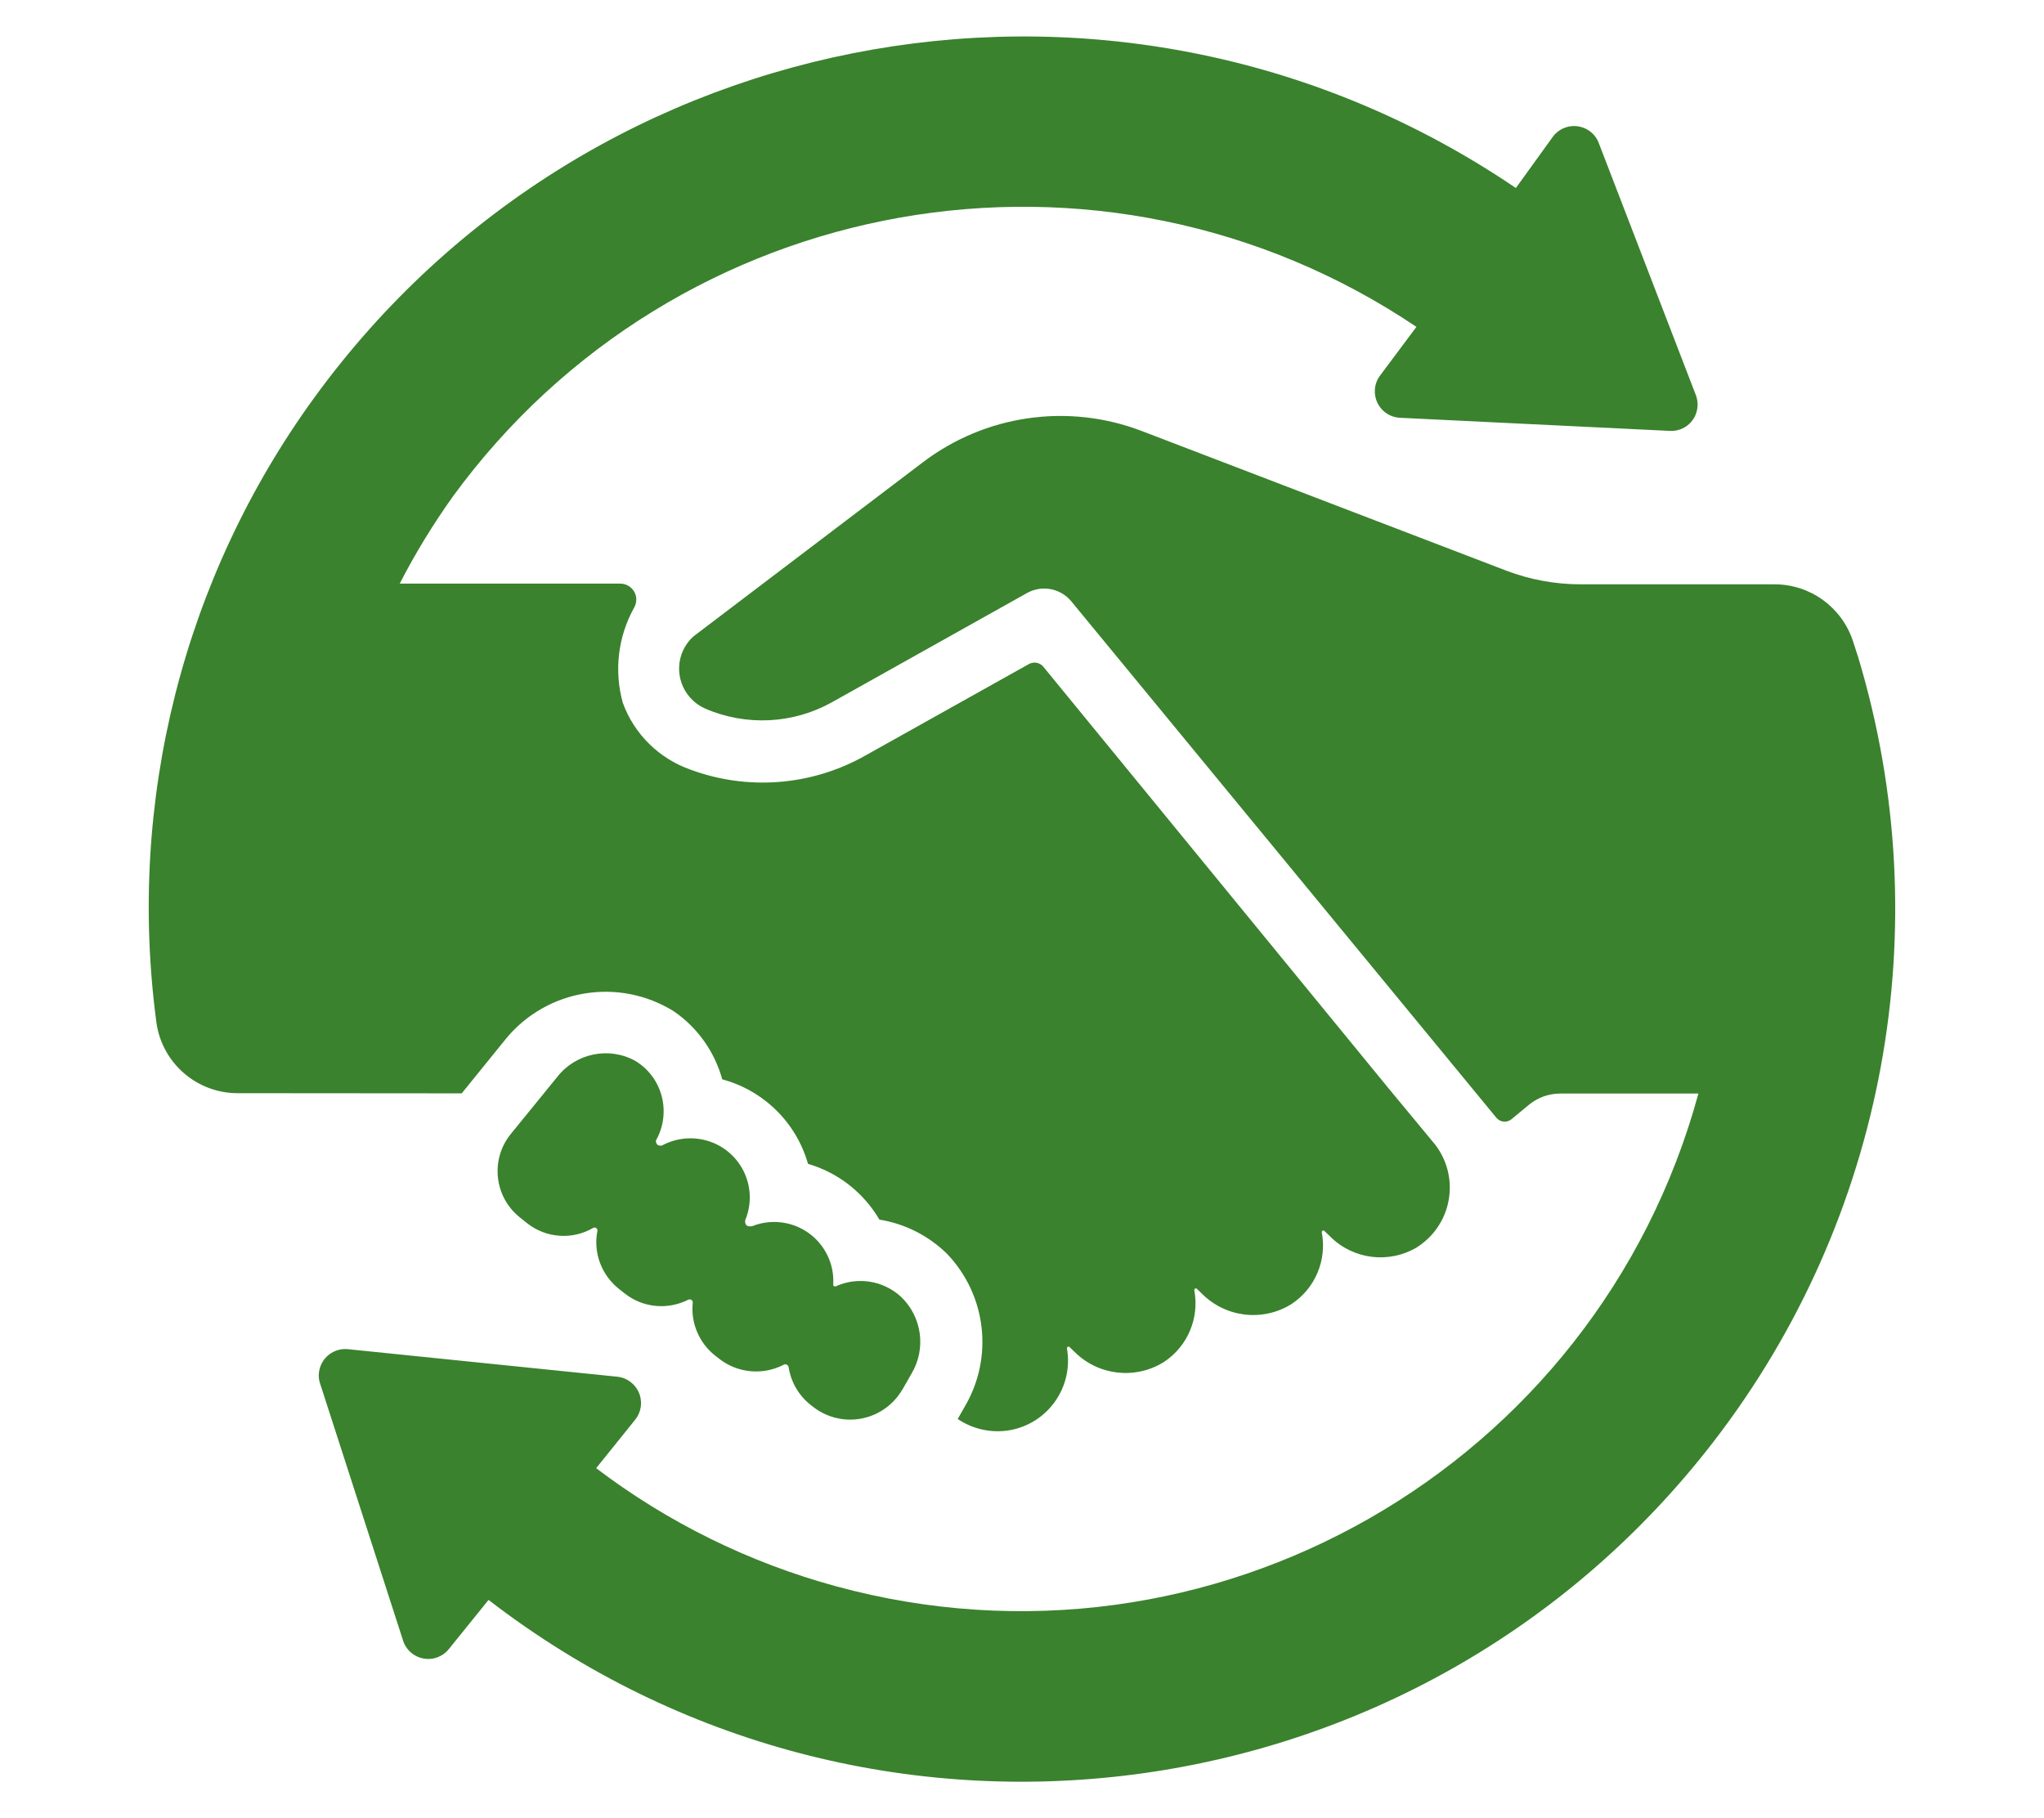 <?xml version="1.0" encoding="utf-8"?>
<!-- Generator: Adobe Illustrator 24.3.0, SVG Export Plug-In . SVG Version: 6.00 Build 0)  -->
<svg version="1.1" id="Calque_1" xmlns="http://www.w3.org/2000/svg" xmlns:xlink="http://www.w3.org/1999/xlink" x="0px" y="0px"
	 width="1151px" height="1024px" viewBox="0 0 1151 1024" style="enable-background:new 0 0 1151 1024;" xml:space="preserve">
<style type="text/css">
	.st0{fill:#3A822D;}
</style>
<path class="st0" d="M134,615.7c-23.1,0.1-42.7-16.9-45.9-39.7c-16.7-124.5,15.1-250.6,89-352.2C333.8,8.3,633.3-43.8,853.6,105.9
	l20.7-28.7c4.8-6.7,14.1-8.2,20.8-3.4c2.4,1.7,4.2,4.1,5.2,6.8l54.8,142.3c2.7,7.8-1.3,16.3-9.1,19c-1.8,0.6-3.7,0.9-5.5,0.8
	l-152.2-7.4c-8.2-0.4-14.5-7.4-14.1-15.6c0.1-2.9,1.1-5.7,2.8-8l20.6-27.6c-177.2-119.2-416.9-76.9-542.7,95.7
	c-11.1,15.6-21.1,31.9-29.8,48.9h124.1c5,0,9.1,4,9.1,8.9c0,1.6-0.4,3.2-1.2,4.6c-9.1,16.3-11.4,35.6-6.4,53.6
	c6.4,17.7,20.5,31.5,38.2,37.7c31.9,11.8,67.4,9.1,97.2-7.3l93.3-52.2c2.7-1.5,6.1-0.9,8.1,1.5l195.1,238.3l24.1,29.1
	c14.4,16.6,12.5,41.7-4,56c-1.5,1.3-3.1,2.5-4.8,3.6c-15.8,9.4-35.9,6.9-48.9-6.1l-3.3-3.2c-0.4-0.3-1-0.2-1.2,0.2
	c-0.1,0.2-0.2,0.4-0.2,0.6c3,15.7-3.7,31.7-17.1,40.5c-16.1,10-36.9,7.6-50.3-5.8l-3-2.9c-0.4-0.3-1-0.2-1.2,0.2
	c-0.1,0.2-0.2,0.4-0.2,0.6c3,15.7-3.7,31.7-17.1,40.5c-16,10-36.8,7.7-50.2-5.6l-3-2.9c-0.4-0.3-1-0.2-1.2,0.2
	c-0.1,0.2-0.2,0.4-0.2,0.6c3.8,21.6-10.5,42.2-32.1,46.1c-10.3,1.8-20.8-0.5-29.4-6.3l3.8-6.7c16.5-27.7,12.5-63.1-9.9-86.4
	c-10.4-10.2-23.7-16.9-38-19.2c-8.9-15.2-23.3-26.5-40.2-31.4c-6.6-23.2-24.9-41.3-48.3-47.6c-4.3-15.6-14-29.3-27.4-38.4
	c-30.8-19.1-71-12.6-94.2,15.3L260,615.8L134,615.7L134,615.7z M357.9,597.6c-14.8-8.3-33.5-4.5-44,8.8l-26.2,32.2
	c-11.6,14.2-9.5,35.1,4.6,46.7c0.2,0.2,0.4,0.3,0.6,0.5l4,3.2c10.7,8.4,25.4,9.4,37.1,2.6c0.7-0.5,1.7-0.2,2.2,0.5
	c0.2,0.3,0.3,0.8,0.2,1.2c-2.4,12.3,2.3,24.8,12.1,32.6l3.3,2.6c10.2,8.1,24.2,9.4,35.8,3.5c0.8-0.4,1.8-0.1,2.3,0.7
	c0.2,0.3,0.2,0.7,0.2,1c-1.2,11.4,3.6,22.7,12.6,29.8l2.3,1.8c10.4,8.1,24.5,9.4,36.2,3.4c0.9-0.6,2-0.3,2.6,0.6
	c0.2,0.2,0.2,0.5,0.3,0.8c1.3,8.3,5.7,15.9,12.3,21.1l1.4,1.1c14.8,11.6,36.1,9,47.7-5.8c1-1.3,1.9-2.7,2.8-4.1l4.9-8.6
	c8.5-14.1,6-32.2-5.9-43.5c-10-9.1-24.4-11.4-36.7-5.8c-0.5,0.2-1.1,0-1.3-0.5c-0.1-0.2-0.1-0.3-0.1-0.5c1.1-18.4-13-34.2-31.4-35.2
	c-4.8-0.3-9.7,0.5-14.2,2.3c-5,0.9-3.9-3.5-3.9-3.5c7-17-1.1-36.5-18.2-43.5c-9.4-3.8-19.9-3.2-28.8,1.6c-3.8,0.5-3.3-2.9-3.3-2.9
	C378.2,626.6,373.1,606.9,357.9,597.6z M1046.5,370.6l-3.2-9.9l0,0c-6.4-18.9-24.1-31.6-44-31.6H890.1c-14.3,0-28.5-2.6-41.9-7.7
	l-205.4-78.7c-41.4-15.8-88-9.1-123.3,17.8l-129.1,98c-10,9.1-10.7,24.6-1.6,34.6c2.3,2.5,5,4.5,8.1,5.9
	c23.2,10.1,49.7,8.8,71.8-3.6l109.8-61.5c8.3-4.5,18.6-2.6,24.7,4.7l239.4,290.9c2.1,2.6,5.9,3,8.5,0.9c0,0,0,0,0,0l9.9-8.2
	c5-4.1,11.2-6.3,17.7-6.3h77.7c-57.5,210.7-274.9,335-485.7,277.5c-48.8-13.3-94.7-35.9-135-66.5l21.9-27.2c5.2-6.4,4.3-15.8-2.1-21
	c-2.2-1.8-4.9-3-7.8-3.3l-151.6-15.5c-8.2-0.9-15.5,4.9-16.5,13.1c-0.3,2.3,0,4.6,0.8,6.7l46.8,145c2.9,7.7,11.5,11.6,19.2,8.7
	c2.6-1,4.8-2.6,6.5-4.8l22.2-27.5C490.3,1067,799,1027.1,964.9,812C1061.6,686.6,1092,522.3,1046.5,370.6z"/>
</svg>

